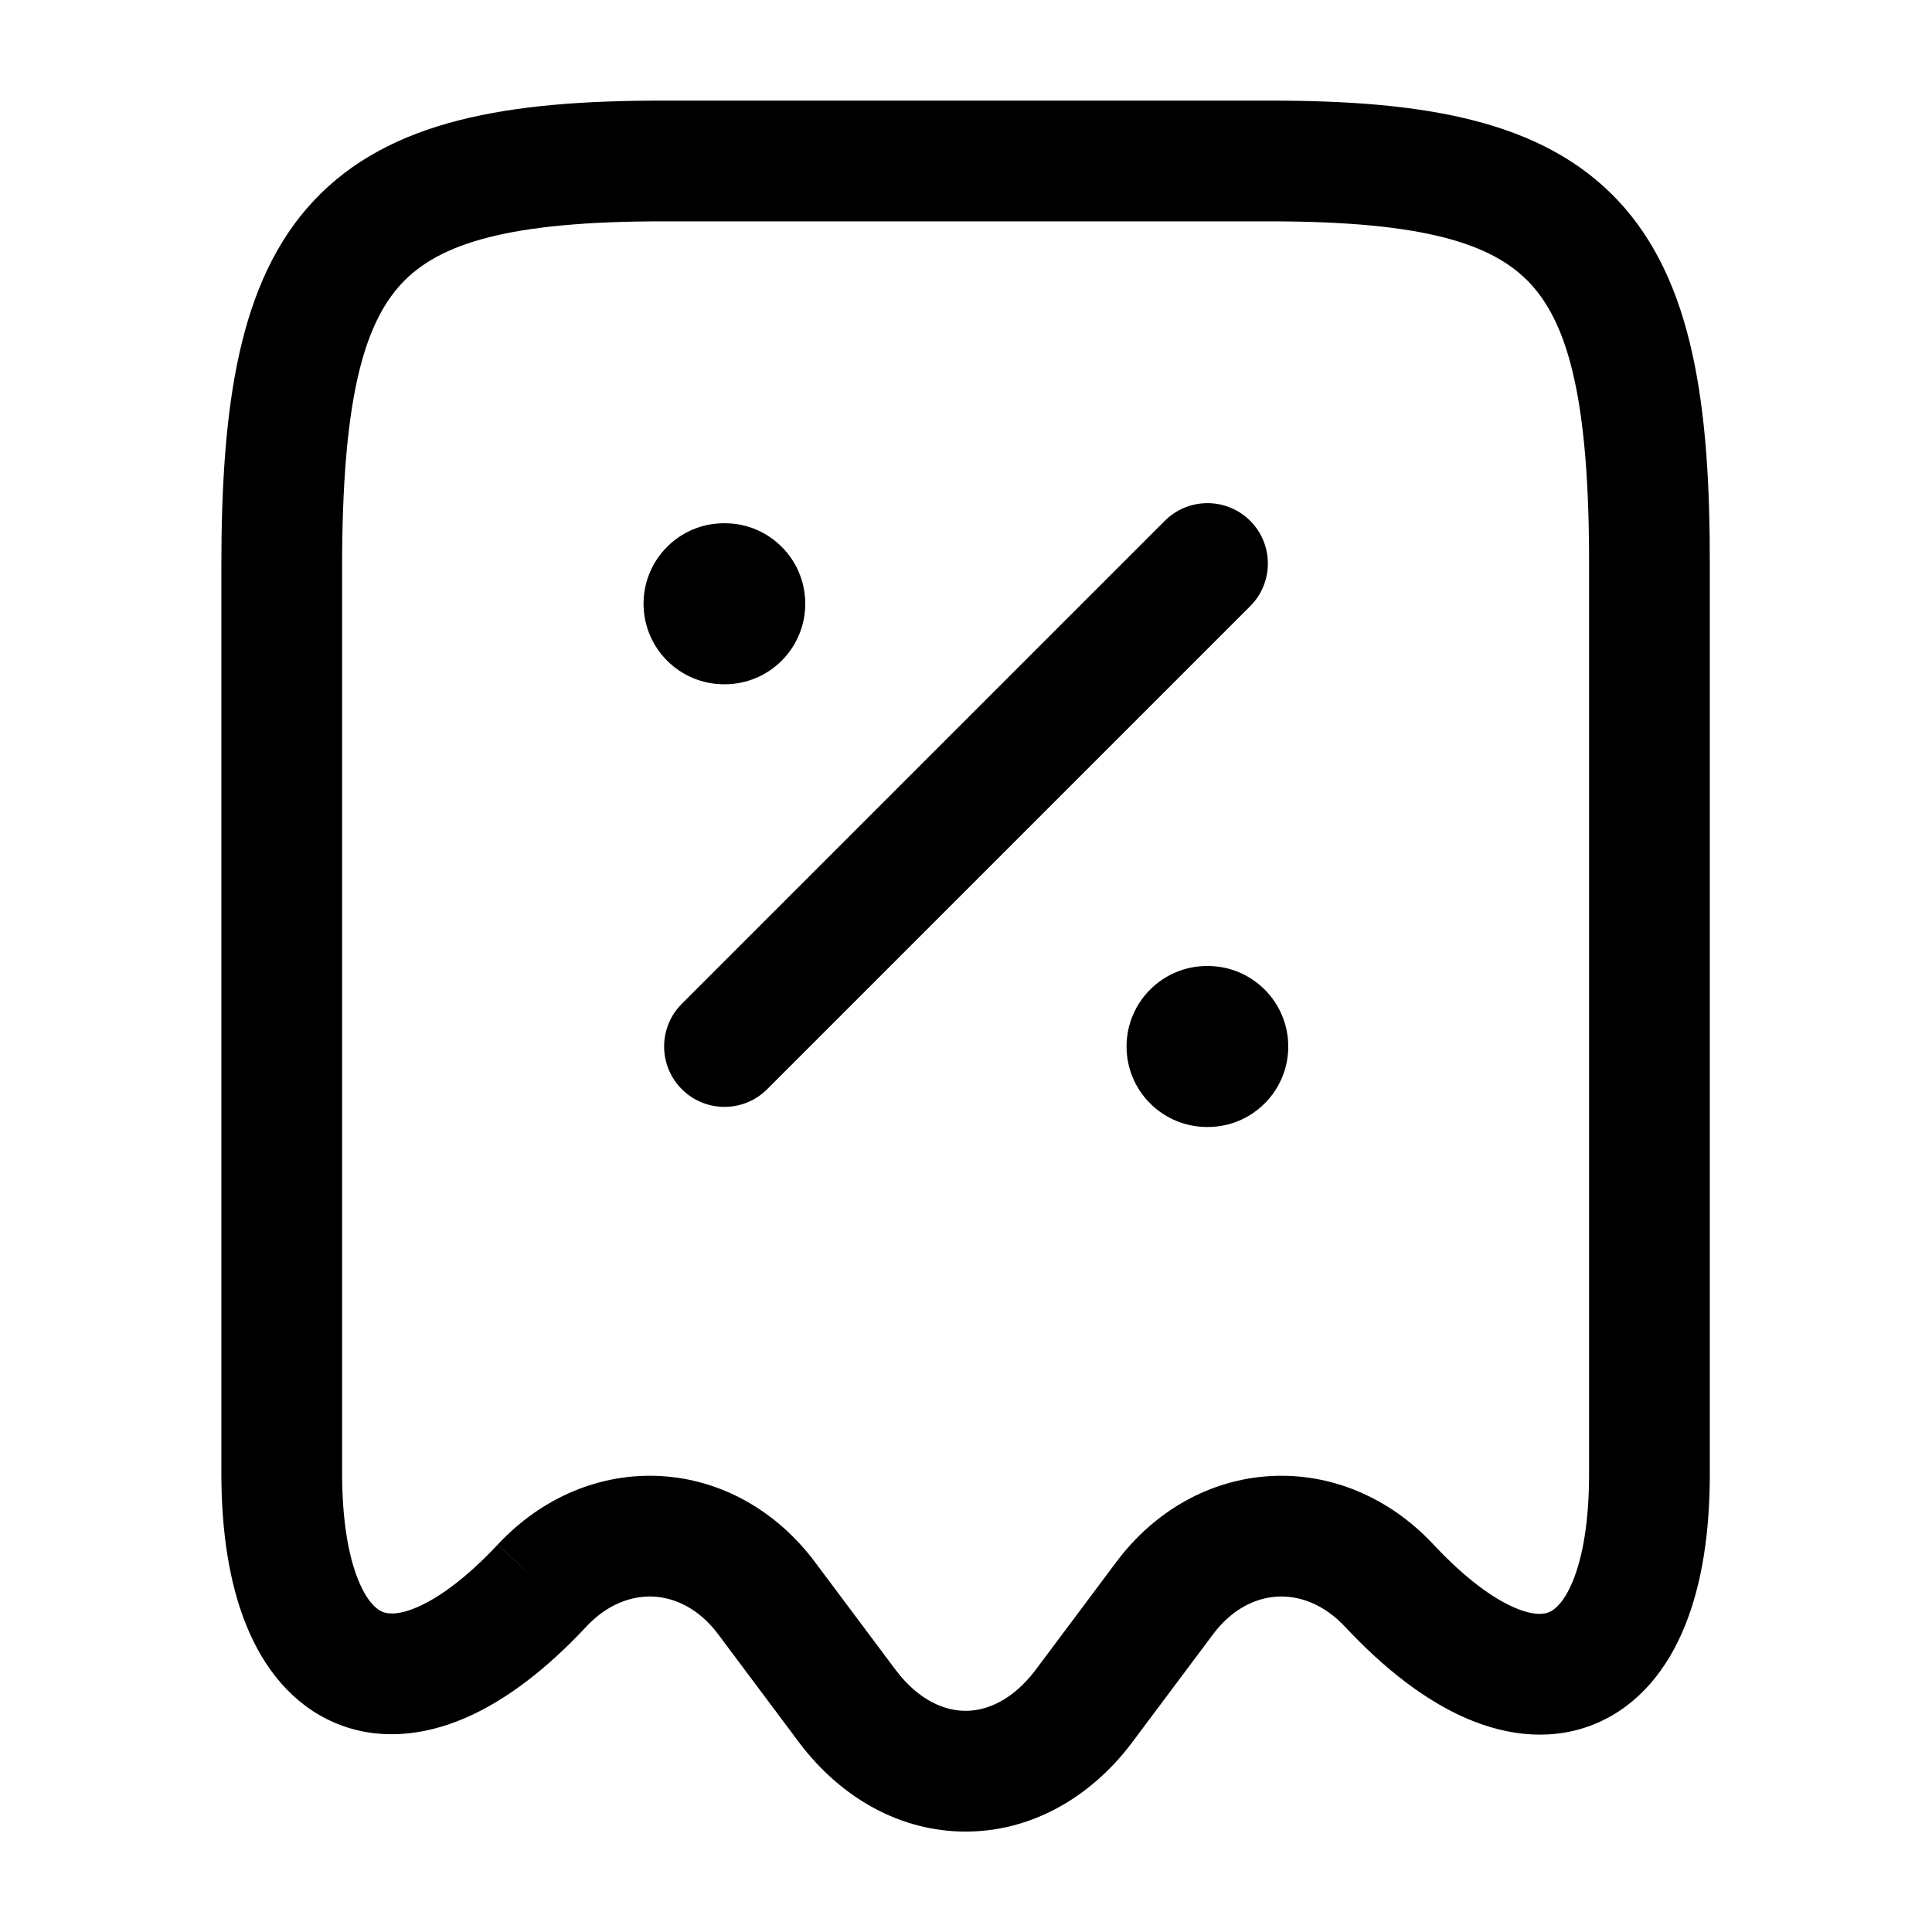 <svg width="40" height="40" viewBox="0 0 40 40" fill="none" xmlns="http://www.w3.org/2000/svg"><path fill-rule="evenodd" clip-rule="evenodd" d="M13.7 2.083C10.547 2.083 8.068 2.475 6.491 4.161C4.942 5.816 4.583 8.394 4.583 11.733V30.5C4.583 31.713 4.747 32.785 5.102 33.656C5.458 34.532 6.047 35.287 6.924 35.665C7.811 36.046 8.76 35.944 9.625 35.572C10.478 35.205 11.32 34.552 12.129 33.688L12.131 33.685C12.579 33.204 13.09 33.032 13.536 33.056C13.983 33.081 14.473 33.308 14.867 33.833L16.549 36.082L16.553 36.088C17.429 37.244 18.661 37.921 19.992 37.921C21.322 37.921 22.555 37.244 23.43 36.088L23.434 36.082L25.117 33.833C25.511 33.308 26 33.081 26.447 33.056C26.894 33.032 27.404 33.204 27.852 33.685L27.855 33.688C28.667 34.555 29.511 35.21 30.364 35.578C31.23 35.952 32.18 36.055 33.066 35.673C33.944 35.294 34.53 34.538 34.884 33.664C35.237 32.795 35.4 31.725 35.4 30.517V11.735C35.408 8.397 35.055 5.818 33.507 4.161C31.932 2.475 29.452 2.083 26.3 2.083H13.7ZM7.083 11.733C7.083 8.356 7.508 6.733 8.317 5.868C9.098 5.033 10.553 4.583 13.7 4.583H26.3C29.448 4.583 30.901 5.033 31.68 5.868C32.487 6.731 32.908 8.353 32.9 11.73V11.733V30.517C32.9 31.525 32.761 32.249 32.568 32.724C32.377 33.195 32.173 33.335 32.075 33.377C31.987 33.415 31.776 33.465 31.354 33.283C30.921 33.096 30.35 32.695 29.68 31.979C28.762 30.995 27.547 30.493 26.311 30.56C25.075 30.627 23.922 31.26 23.116 32.334L21.437 34.579L21.435 34.581C20.961 35.206 20.427 35.421 19.992 35.421C19.556 35.421 19.023 35.206 18.549 34.581L18.547 34.579L16.867 32.333C16.061 31.259 14.908 30.627 13.672 30.56C12.436 30.493 11.222 30.995 10.304 31.98C9.638 32.69 9.069 33.089 8.637 33.275C8.217 33.456 8.004 33.408 7.913 33.369C7.814 33.326 7.609 33.185 7.417 32.713C7.224 32.238 7.083 31.512 7.083 30.5V11.733ZM10.304 31.98L11.217 32.833L10.302 31.981L10.304 31.98ZM25.884 12.55C26.372 12.062 26.372 11.271 25.884 10.783C25.396 10.295 24.604 10.295 24.116 10.783L14.116 20.783C13.628 21.271 13.628 22.062 14.116 22.55C14.604 23.039 15.396 23.039 15.884 22.55L25.884 12.55ZM23.324 21.667C23.324 20.746 24.07 20 24.991 20H25.006C25.926 20 26.672 20.746 26.672 21.667C26.672 22.587 25.926 23.333 25.006 23.333H24.991C24.07 23.333 23.324 22.587 23.324 21.667ZM14.991 10.833C14.07 10.833 13.324 11.579 13.324 12.5C13.324 13.42 14.07 14.167 14.991 14.167H15.006C15.926 14.167 16.672 13.42 16.672 12.5C16.672 11.579 15.926 10.833 15.006 10.833H14.991Z" fill="black"/></svg>